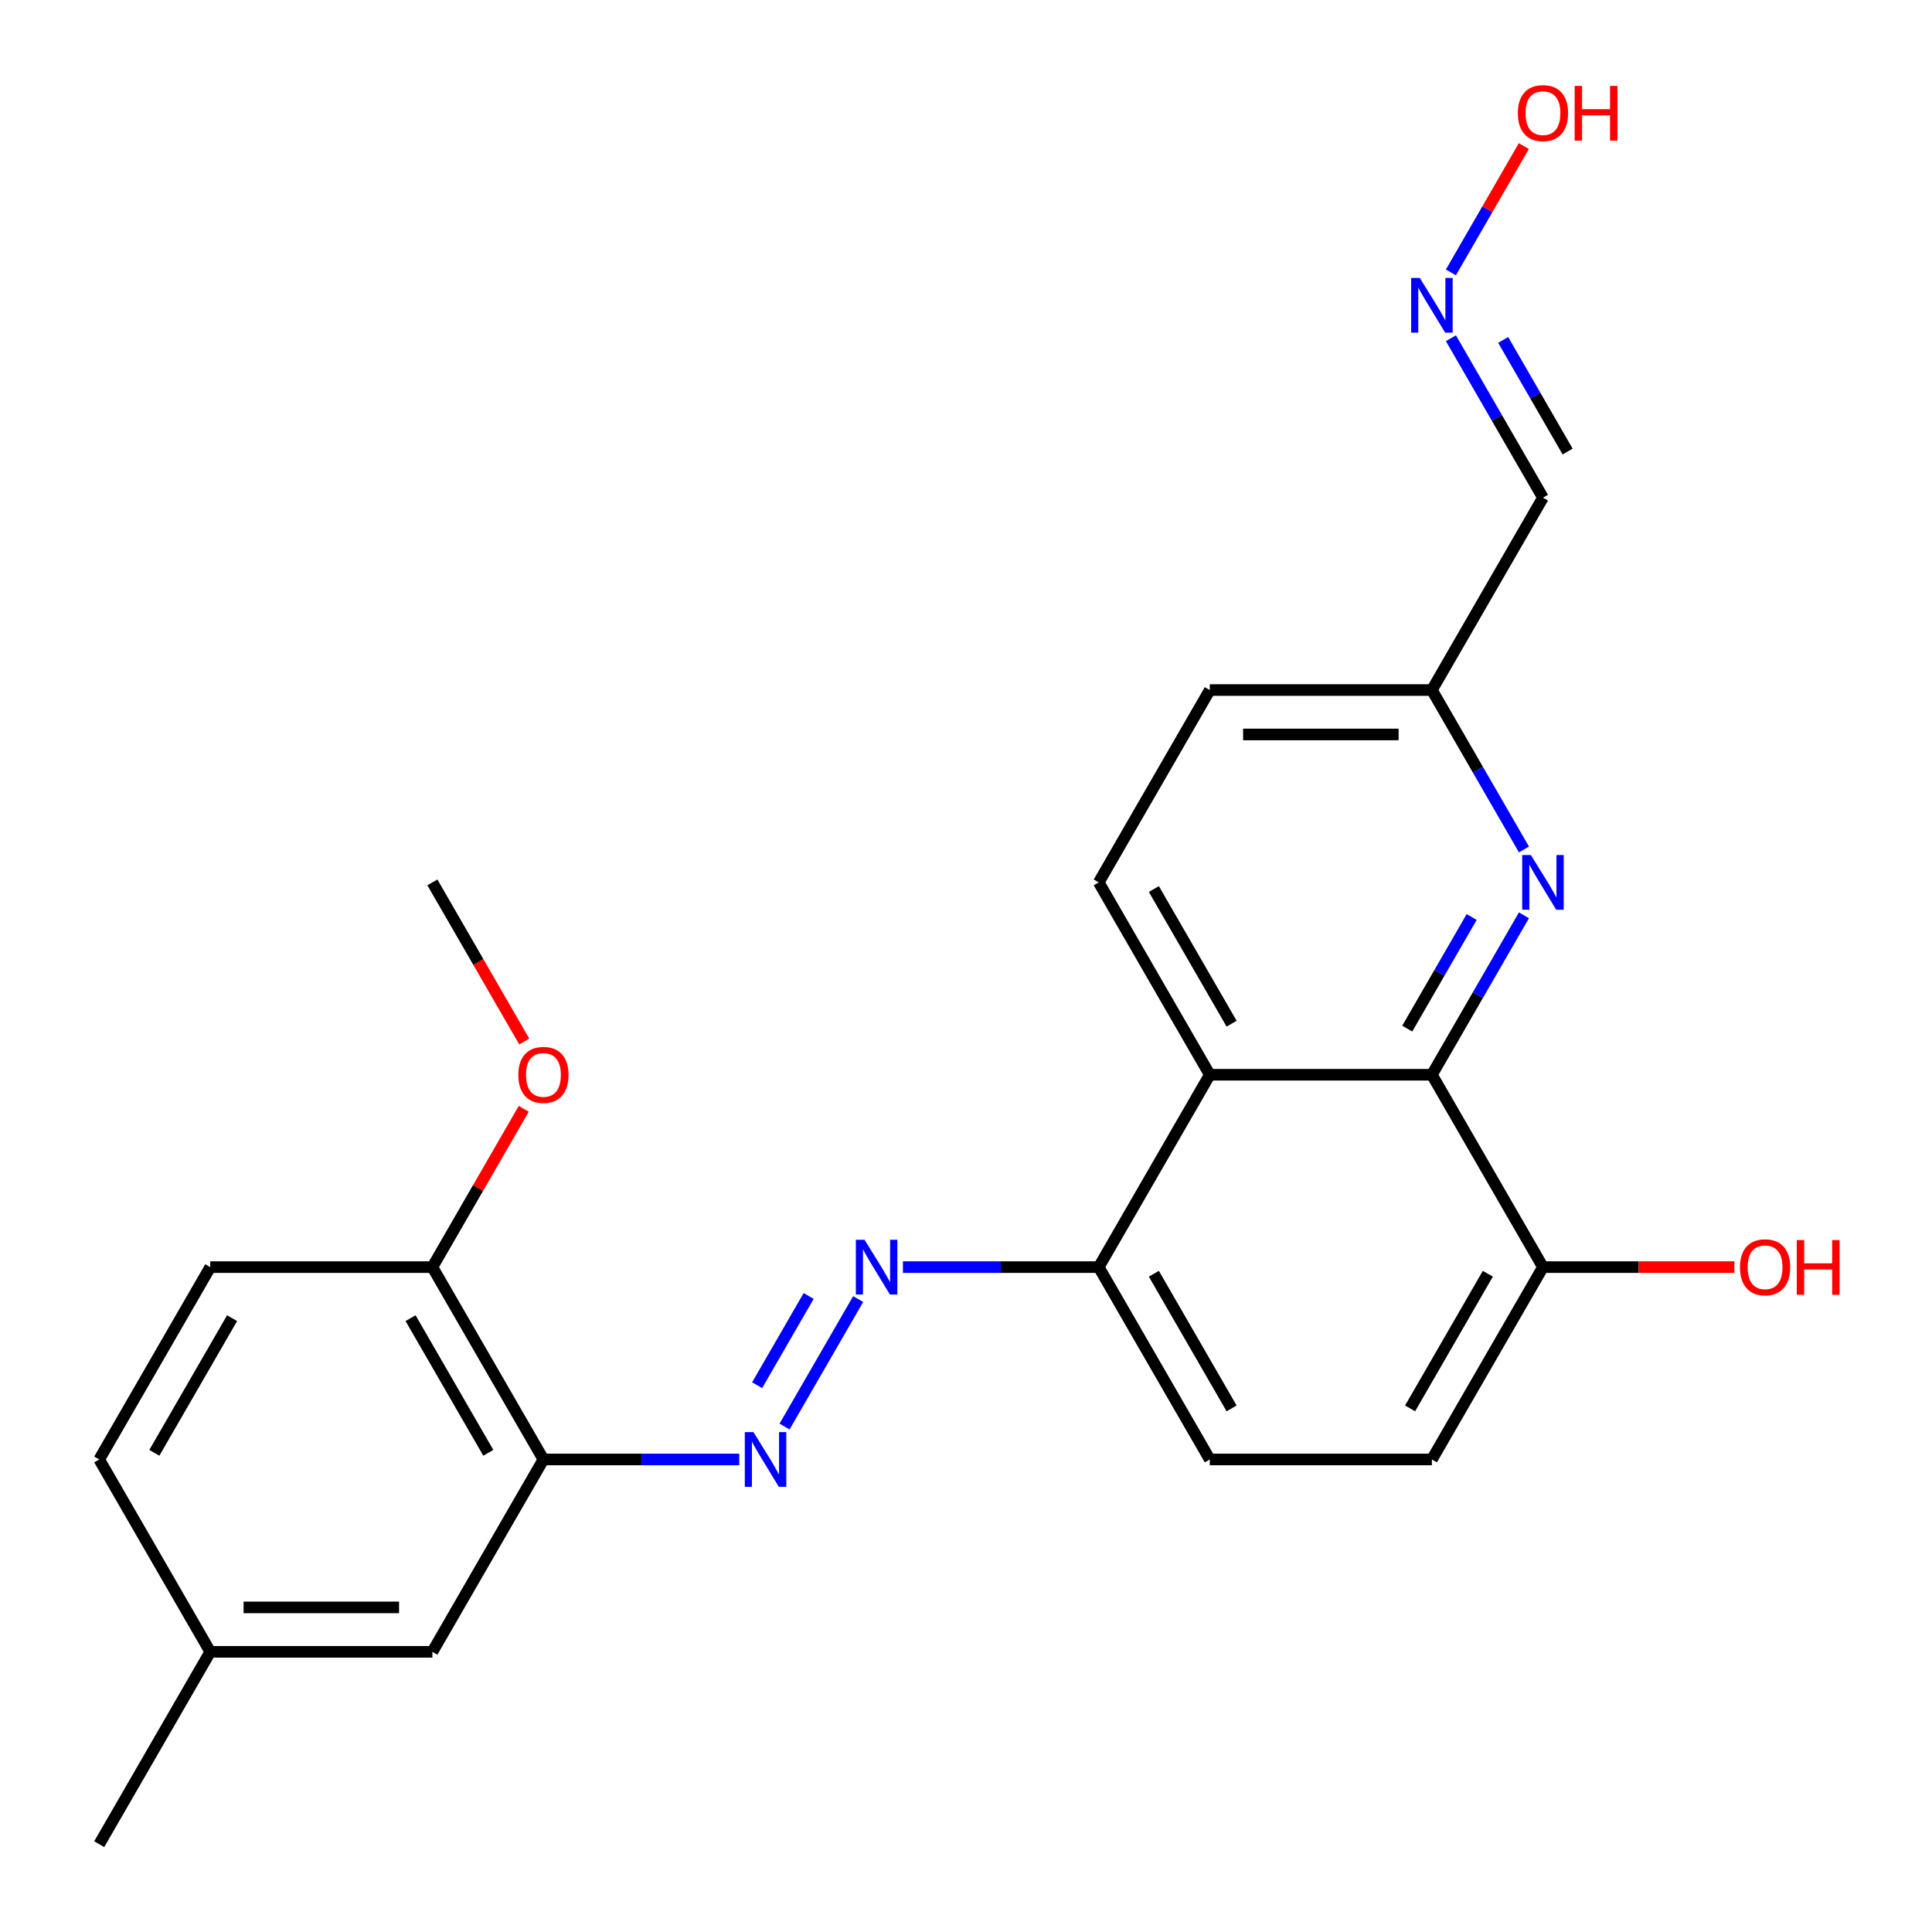 <?xml version='1.0' encoding='iso-8859-1'?>
<svg version='1.1' baseProfile='full'
              xmlns='http://www.w3.org/2000/svg'
                      xmlns:rdkit='http://www.rdkit.org/xml'
                      xmlns:xlink='http://www.w3.org/1999/xlink'
                  xml:space='preserve'
width='1000px' height='1000px' viewBox='0 0 1000 1000'>
<!-- END OF HEADER -->
<rect style='opacity:1.0;fill:#FFFFFF;stroke:none' width='1000' height='1000' x='0' y='0'> </rect>
<path class='bond-0' d='M 741.151,556.29 L 626.184,556.29' style='fill:none;fill-rule:evenodd;stroke:#000000;stroke-width:6px;stroke-linecap:butt;stroke-linejoin:miter;stroke-opacity:1' />
<path class='bond-1' d='M 741.151,556.29 L 764.975,515.025' style='fill:none;fill-rule:evenodd;stroke:#000000;stroke-width:6px;stroke-linecap:butt;stroke-linejoin:miter;stroke-opacity:1' />
<path class='bond-1' d='M 764.975,515.025 L 788.8,473.76' style='fill:none;fill-rule:evenodd;stroke:#0000FF;stroke-width:6px;stroke-linecap:butt;stroke-linejoin:miter;stroke-opacity:1' />
<path class='bond-1' d='M 728.385,532.414 L 745.062,503.528' style='fill:none;fill-rule:evenodd;stroke:#000000;stroke-width:6px;stroke-linecap:butt;stroke-linejoin:miter;stroke-opacity:1' />
<path class='bond-1' d='M 745.062,503.528 L 761.739,474.643' style='fill:none;fill-rule:evenodd;stroke:#0000FF;stroke-width:6px;stroke-linecap:butt;stroke-linejoin:miter;stroke-opacity:1' />
<path class='bond-7' d='M 741.151,556.29 L 798.634,655.854' style='fill:none;fill-rule:evenodd;stroke:#000000;stroke-width:6px;stroke-linecap:butt;stroke-linejoin:miter;stroke-opacity:1' />
<path class='bond-5' d='M 626.184,556.29 L 568.701,655.854' style='fill:none;fill-rule:evenodd;stroke:#000000;stroke-width:6px;stroke-linecap:butt;stroke-linejoin:miter;stroke-opacity:1' />
<path class='bond-6' d='M 626.184,556.29 L 568.701,456.726' style='fill:none;fill-rule:evenodd;stroke:#000000;stroke-width:6px;stroke-linecap:butt;stroke-linejoin:miter;stroke-opacity:1' />
<path class='bond-6' d='M 637.475,529.858 L 597.236,460.164' style='fill:none;fill-rule:evenodd;stroke:#000000;stroke-width:6px;stroke-linecap:butt;stroke-linejoin:miter;stroke-opacity:1' />
<path class='bond-12' d='M 788.8,439.692 L 764.975,398.427' style='fill:none;fill-rule:evenodd;stroke:#0000FF;stroke-width:6px;stroke-linecap:butt;stroke-linejoin:miter;stroke-opacity:1' />
<path class='bond-12' d='M 764.975,398.427 L 741.151,357.162' style='fill:none;fill-rule:evenodd;stroke:#000000;stroke-width:6px;stroke-linecap:butt;stroke-linejoin:miter;stroke-opacity:1' />
<path class='bond-2' d='M 406.086,738.383 L 444.184,672.396' style='fill:none;fill-rule:evenodd;stroke:#0000FF;stroke-width:6px;stroke-linecap:butt;stroke-linejoin:miter;stroke-opacity:1' />
<path class='bond-2' d='M 391.888,716.989 L 418.556,670.798' style='fill:none;fill-rule:evenodd;stroke:#0000FF;stroke-width:6px;stroke-linecap:butt;stroke-linejoin:miter;stroke-opacity:1' />
<path class='bond-4' d='M 382.637,755.418 L 331.961,755.418' style='fill:none;fill-rule:evenodd;stroke:#0000FF;stroke-width:6px;stroke-linecap:butt;stroke-linejoin:miter;stroke-opacity:1' />
<path class='bond-4' d='M 331.961,755.418 L 281.285,755.418' style='fill:none;fill-rule:evenodd;stroke:#000000;stroke-width:6px;stroke-linecap:butt;stroke-linejoin:miter;stroke-opacity:1' />
<path class='bond-3' d='M 467.349,655.854 L 518.025,655.854' style='fill:none;fill-rule:evenodd;stroke:#0000FF;stroke-width:6px;stroke-linecap:butt;stroke-linejoin:miter;stroke-opacity:1' />
<path class='bond-3' d='M 518.025,655.854 L 568.701,655.854' style='fill:none;fill-rule:evenodd;stroke:#000000;stroke-width:6px;stroke-linecap:butt;stroke-linejoin:miter;stroke-opacity:1' />
<path class='bond-8' d='M 281.285,755.418 L 223.802,655.854' style='fill:none;fill-rule:evenodd;stroke:#000000;stroke-width:6px;stroke-linecap:butt;stroke-linejoin:miter;stroke-opacity:1' />
<path class='bond-8' d='M 252.75,751.98 L 212.511,682.285' style='fill:none;fill-rule:evenodd;stroke:#000000;stroke-width:6px;stroke-linecap:butt;stroke-linejoin:miter;stroke-opacity:1' />
<path class='bond-10' d='M 281.285,755.418 L 223.802,854.982' style='fill:none;fill-rule:evenodd;stroke:#000000;stroke-width:6px;stroke-linecap:butt;stroke-linejoin:miter;stroke-opacity:1' />
<path class='bond-24' d='M 568.701,655.854 L 626.184,755.418' style='fill:none;fill-rule:evenodd;stroke:#000000;stroke-width:6px;stroke-linecap:butt;stroke-linejoin:miter;stroke-opacity:1' />
<path class='bond-24' d='M 597.236,659.292 L 637.475,728.986' style='fill:none;fill-rule:evenodd;stroke:#000000;stroke-width:6px;stroke-linecap:butt;stroke-linejoin:miter;stroke-opacity:1' />
<path class='bond-25' d='M 568.701,456.726 L 626.184,357.162' style='fill:none;fill-rule:evenodd;stroke:#000000;stroke-width:6px;stroke-linecap:butt;stroke-linejoin:miter;stroke-opacity:1' />
<path class='bond-14' d='M 798.634,655.854 L 741.151,755.418' style='fill:none;fill-rule:evenodd;stroke:#000000;stroke-width:6px;stroke-linecap:butt;stroke-linejoin:miter;stroke-opacity:1' />
<path class='bond-14' d='M 770.099,659.292 L 729.861,728.986' style='fill:none;fill-rule:evenodd;stroke:#000000;stroke-width:6px;stroke-linecap:butt;stroke-linejoin:miter;stroke-opacity:1' />
<path class='bond-20' d='M 798.634,655.854 L 848.18,655.854' style='fill:none;fill-rule:evenodd;stroke:#000000;stroke-width:6px;stroke-linecap:butt;stroke-linejoin:miter;stroke-opacity:1' />
<path class='bond-20' d='M 848.18,655.854 L 897.727,655.854' style='fill:none;fill-rule:evenodd;stroke:#FF0000;stroke-width:6px;stroke-linecap:butt;stroke-linejoin:miter;stroke-opacity:1' />
<path class='bond-15' d='M 223.802,655.854 L 108.835,655.854' style='fill:none;fill-rule:evenodd;stroke:#000000;stroke-width:6px;stroke-linecap:butt;stroke-linejoin:miter;stroke-opacity:1' />
<path class='bond-21' d='M 223.802,655.854 L 247.453,614.889' style='fill:none;fill-rule:evenodd;stroke:#000000;stroke-width:6px;stroke-linecap:butt;stroke-linejoin:miter;stroke-opacity:1' />
<path class='bond-21' d='M 247.453,614.889 L 271.104,573.924' style='fill:none;fill-rule:evenodd;stroke:#FF0000;stroke-width:6px;stroke-linecap:butt;stroke-linejoin:miter;stroke-opacity:1' />
<path class='bond-9' d='M 750.986,175.068 L 774.81,216.333' style='fill:none;fill-rule:evenodd;stroke:#0000FF;stroke-width:6px;stroke-linecap:butt;stroke-linejoin:miter;stroke-opacity:1' />
<path class='bond-9' d='M 774.81,216.333 L 798.634,257.598' style='fill:none;fill-rule:evenodd;stroke:#000000;stroke-width:6px;stroke-linecap:butt;stroke-linejoin:miter;stroke-opacity:1' />
<path class='bond-9' d='M 778.046,175.951 L 794.723,204.836' style='fill:none;fill-rule:evenodd;stroke:#0000FF;stroke-width:6px;stroke-linecap:butt;stroke-linejoin:miter;stroke-opacity:1' />
<path class='bond-9' d='M 794.723,204.836 L 811.4,233.722' style='fill:none;fill-rule:evenodd;stroke:#000000;stroke-width:6px;stroke-linecap:butt;stroke-linejoin:miter;stroke-opacity:1' />
<path class='bond-18' d='M 750.986,141 L 769.861,108.306' style='fill:none;fill-rule:evenodd;stroke:#0000FF;stroke-width:6px;stroke-linecap:butt;stroke-linejoin:miter;stroke-opacity:1' />
<path class='bond-18' d='M 769.861,108.306 L 788.737,75.612' style='fill:none;fill-rule:evenodd;stroke:#FF0000;stroke-width:6px;stroke-linecap:butt;stroke-linejoin:miter;stroke-opacity:1' />
<path class='bond-17' d='M 223.802,854.982 L 108.835,854.982' style='fill:none;fill-rule:evenodd;stroke:#000000;stroke-width:6px;stroke-linecap:butt;stroke-linejoin:miter;stroke-opacity:1' />
<path class='bond-17' d='M 206.557,831.988 L 126.08,831.988' style='fill:none;fill-rule:evenodd;stroke:#000000;stroke-width:6px;stroke-linecap:butt;stroke-linejoin:miter;stroke-opacity:1' />
<path class='bond-11' d='M 798.634,257.598 L 741.151,357.162' style='fill:none;fill-rule:evenodd;stroke:#000000;stroke-width:6px;stroke-linecap:butt;stroke-linejoin:miter;stroke-opacity:1' />
<path class='bond-16' d='M 741.151,357.162 L 626.184,357.162' style='fill:none;fill-rule:evenodd;stroke:#000000;stroke-width:6px;stroke-linecap:butt;stroke-linejoin:miter;stroke-opacity:1' />
<path class='bond-16' d='M 723.906,380.155 L 643.429,380.155' style='fill:none;fill-rule:evenodd;stroke:#000000;stroke-width:6px;stroke-linecap:butt;stroke-linejoin:miter;stroke-opacity:1' />
<path class='bond-13' d='M 626.184,755.418 L 741.151,755.418' style='fill:none;fill-rule:evenodd;stroke:#000000;stroke-width:6px;stroke-linecap:butt;stroke-linejoin:miter;stroke-opacity:1' />
<path class='bond-26' d='M 108.835,655.854 L 51.352,755.418' style='fill:none;fill-rule:evenodd;stroke:#000000;stroke-width:6px;stroke-linecap:butt;stroke-linejoin:miter;stroke-opacity:1' />
<path class='bond-26' d='M 120.125,682.285 L 79.887,751.98' style='fill:none;fill-rule:evenodd;stroke:#000000;stroke-width:6px;stroke-linecap:butt;stroke-linejoin:miter;stroke-opacity:1' />
<path class='bond-19' d='M 108.835,854.982 L 51.352,755.418' style='fill:none;fill-rule:evenodd;stroke:#000000;stroke-width:6px;stroke-linecap:butt;stroke-linejoin:miter;stroke-opacity:1' />
<path class='bond-22' d='M 108.835,854.982 L 51.352,954.545' style='fill:none;fill-rule:evenodd;stroke:#000000;stroke-width:6px;stroke-linecap:butt;stroke-linejoin:miter;stroke-opacity:1' />
<path class='bond-23' d='M 271.358,539.096 L 247.58,497.911' style='fill:none;fill-rule:evenodd;stroke:#FF0000;stroke-width:6px;stroke-linecap:butt;stroke-linejoin:miter;stroke-opacity:1' />
<path class='bond-23' d='M 247.58,497.911 L 223.802,456.726' style='fill:none;fill-rule:evenodd;stroke:#000000;stroke-width:6px;stroke-linecap:butt;stroke-linejoin:miter;stroke-opacity:1' />
<path  class='atom-2' d='M 792.374 442.566
L 801.654 457.566
Q 802.574 459.046, 804.054 461.726
Q 805.534 464.406, 805.614 464.566
L 805.614 442.566
L 809.374 442.566
L 809.374 470.886
L 805.494 470.886
L 795.534 454.486
Q 794.374 452.566, 793.134 450.366
Q 791.934 448.166, 791.574 447.486
L 791.574 470.886
L 787.894 470.886
L 787.894 442.566
L 792.374 442.566
' fill='#0000FF'/>
<path  class='atom-3' d='M 389.991 741.258
L 399.271 756.258
Q 400.191 757.738, 401.671 760.418
Q 403.151 763.098, 403.231 763.258
L 403.231 741.258
L 406.991 741.258
L 406.991 769.578
L 403.111 769.578
L 393.151 753.178
Q 391.991 751.258, 390.751 749.058
Q 389.551 746.858, 389.191 746.178
L 389.191 769.578
L 385.511 769.578
L 385.511 741.258
L 389.991 741.258
' fill='#0000FF'/>
<path  class='atom-4' d='M 447.475 641.694
L 456.755 656.694
Q 457.675 658.174, 459.155 660.854
Q 460.635 663.534, 460.715 663.694
L 460.715 641.694
L 464.475 641.694
L 464.475 670.014
L 460.595 670.014
L 450.635 653.614
Q 449.475 651.694, 448.235 649.494
Q 447.035 647.294, 446.675 646.614
L 446.675 670.014
L 442.995 670.014
L 442.995 641.694
L 447.475 641.694
' fill='#0000FF'/>
<path  class='atom-10' d='M 734.891 143.874
L 744.171 158.874
Q 745.091 160.354, 746.571 163.034
Q 748.051 165.714, 748.131 165.874
L 748.131 143.874
L 751.891 143.874
L 751.891 172.194
L 748.011 172.194
L 738.051 155.794
Q 736.891 153.874, 735.651 151.674
Q 734.451 149.474, 734.091 148.794
L 734.091 172.194
L 730.411 172.194
L 730.411 143.874
L 734.891 143.874
' fill='#0000FF'/>
<path  class='atom-19' d='M 785.634 58.55
Q 785.634 51.75, 788.994 47.95
Q 792.354 44.15, 798.634 44.15
Q 804.914 44.15, 808.274 47.95
Q 811.634 51.75, 811.634 58.55
Q 811.634 65.43, 808.234 69.35
Q 804.834 73.23, 798.634 73.23
Q 792.394 73.23, 788.994 69.35
Q 785.634 65.47, 785.634 58.55
M 798.634 70.03
Q 802.954 70.03, 805.274 67.15
Q 807.634 64.23, 807.634 58.55
Q 807.634 52.99, 805.274 50.19
Q 802.954 47.35, 798.634 47.35
Q 794.314 47.35, 791.954 50.15
Q 789.634 52.95, 789.634 58.55
Q 789.634 64.27, 791.954 67.15
Q 794.314 70.03, 798.634 70.03
' fill='#FF0000'/>
<path  class='atom-19' d='M 815.034 44.47
L 818.874 44.47
L 818.874 56.51
L 833.354 56.51
L 833.354 44.47
L 837.194 44.47
L 837.194 72.79
L 833.354 72.79
L 833.354 59.71
L 818.874 59.71
L 818.874 72.79
L 815.034 72.79
L 815.034 44.47
' fill='#FF0000'/>
<path  class='atom-21' d='M 900.601 655.934
Q 900.601 649.134, 903.961 645.334
Q 907.321 641.534, 913.601 641.534
Q 919.881 641.534, 923.241 645.334
Q 926.601 649.134, 926.601 655.934
Q 926.601 662.814, 923.201 666.734
Q 919.801 670.614, 913.601 670.614
Q 907.361 670.614, 903.961 666.734
Q 900.601 662.854, 900.601 655.934
M 913.601 667.414
Q 917.921 667.414, 920.241 664.534
Q 922.601 661.614, 922.601 655.934
Q 922.601 650.374, 920.241 647.574
Q 917.921 644.734, 913.601 644.734
Q 909.281 644.734, 906.921 647.534
Q 904.601 650.334, 904.601 655.934
Q 904.601 661.654, 906.921 664.534
Q 909.281 667.414, 913.601 667.414
' fill='#FF0000'/>
<path  class='atom-21' d='M 930.001 641.854
L 933.841 641.854
L 933.841 653.894
L 948.321 653.894
L 948.321 641.854
L 952.161 641.854
L 952.161 670.174
L 948.321 670.174
L 948.321 657.094
L 933.841 657.094
L 933.841 670.174
L 930.001 670.174
L 930.001 641.854
' fill='#FF0000'/>
<path  class='atom-22' d='M 268.285 556.37
Q 268.285 549.57, 271.645 545.77
Q 275.005 541.97, 281.285 541.97
Q 287.565 541.97, 290.925 545.77
Q 294.285 549.57, 294.285 556.37
Q 294.285 563.25, 290.885 567.17
Q 287.485 571.05, 281.285 571.05
Q 275.045 571.05, 271.645 567.17
Q 268.285 563.29, 268.285 556.37
M 281.285 567.85
Q 285.605 567.85, 287.925 564.97
Q 290.285 562.05, 290.285 556.37
Q 290.285 550.81, 287.925 548.01
Q 285.605 545.17, 281.285 545.17
Q 276.965 545.17, 274.605 547.97
Q 272.285 550.77, 272.285 556.37
Q 272.285 562.09, 274.605 564.97
Q 276.965 567.85, 281.285 567.85
' fill='#FF0000'/>
</svg>
